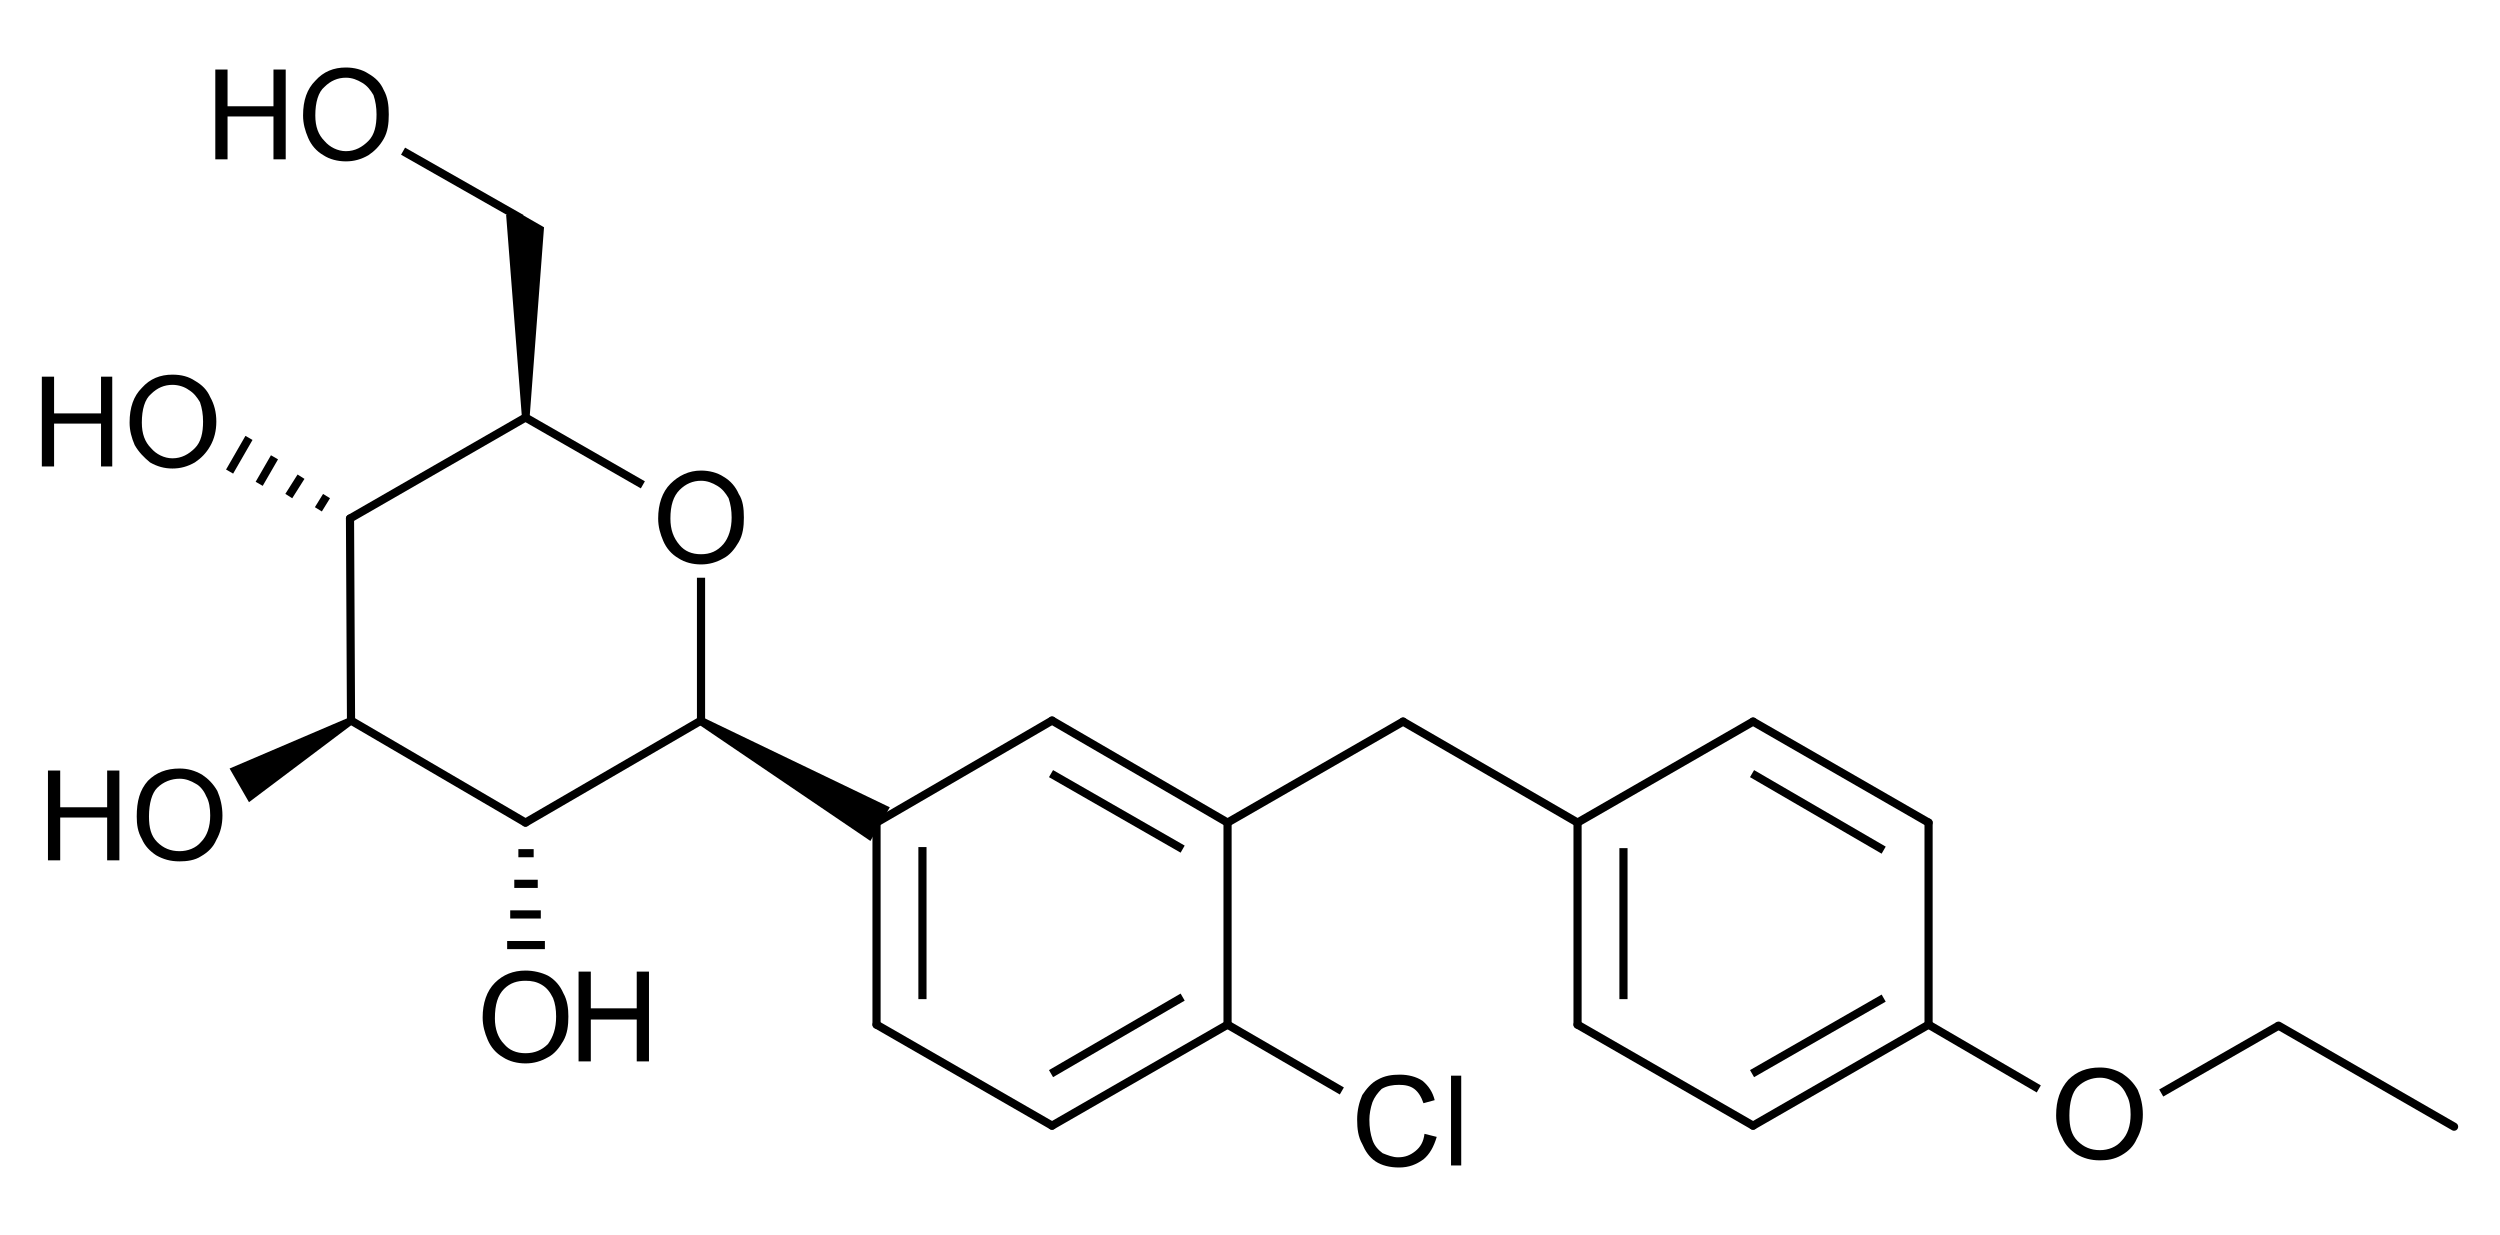 <?xml version="1.0" encoding="UTF-8" standalone="no"?>
<svg
   xmlns:svg="http://www.w3.org/2000/svg"
   xmlns="http://www.w3.org/2000/svg"
   version="1.0"
   width="500px"
   height="247px"
   viewBox="0 0 245 121"
   id="svg2">
  <defs
     id="defs160">
    <clipPath
       id="clipPath3205">
      <path
         d="M 64.4,9.8 L 53.2,-6.6 L 56.5,-8.5 L 65.1,9.5 L 64.4,9.8 z"
         id="path3207"
         style="fill:#000000;fill-rule:evenodd;stroke:none" />
    </clipPath>
  </defs>
  <rect
     width="13.5"
     height="25.2"
     x="52.5"
     y="-7.4"
     transform="matrix(0.867,0.498,-0.498,0.867,0.189,0.274)"
     clip-path="url(#clipPath3205)"
     id="rect2427"
     style="fill:#000000;fill-opacity:1;stroke:none;stroke-opacity:1" />
  <path
     d="M 51.1,21.4 L 39.5,14.8"
     id="path33"
     style="fill:none;stroke:#000000;stroke-width:0.8;stroke-linecap:butt;stroke-linejoin:round;stroke-miterlimit:10" />
  <path
     d="M 63.0,47.5 L 51.5,40.9"
     id="path35"
     style="fill:none;stroke:#000000;stroke-width:0.8;stroke-linecap:butt;stroke-linejoin:round;stroke-miterlimit:10" />
  <path
     d="M 34.4,70.6 L 51.5,80.6"
     id="path37"
     style="fill:none;stroke:#000000;stroke-width:0.8;stroke-linecap:round;stroke-linejoin:round;stroke-miterlimit:10" />
  <path
     d="M 171.8,110.3 L 154.6,100.4"
     id="path39"
     style="fill:none;stroke:#000000;stroke-width:0.8;stroke-linecap:round;stroke-linejoin:round;stroke-miterlimit:10" />
  <path
     d="M 51.5,80.6 L 68.7,70.6"
     id="path41"
     style="fill:none;stroke:#000000;stroke-width:0.8;stroke-linecap:round;stroke-linejoin:round;stroke-miterlimit:10" />
  <path
     d="M 120.3,80.6 L 137.5,70.7"
     id="path43"
     style="fill:none;stroke:#000000;stroke-width:0.8;stroke-linecap:round;stroke-linejoin:round;stroke-miterlimit:10" />
  <path
     d="M 120.3,80.6 L 120.3,100.4"
     id="path45"
     style="fill:none;stroke:#000000;stroke-width:0.8;stroke-linecap:round;stroke-linejoin:round;stroke-miterlimit:10" />
  <path
     d="M 68.9,70.3 L 87.2,79.1 L 85.3,82.4 L 68.5,71.0 L 68.9,70.3 z"
     id="path47"
     style="fill:#000000;fill-rule:evenodd;stroke:none" />
  <path
     d="M 85.9,80.6 L 103.1,70.6"
     id="path49"
     style="fill:none;stroke:#000000;stroke-width:0.8;stroke-linecap:round;stroke-linejoin:round;stroke-miterlimit:10" />
  <path
     d="M 137.5,70.7 L 154.6,80.6"
     id="path51"
     style="fill:none;stroke:#000000;stroke-width:0.8;stroke-linecap:round;stroke-linejoin:round;stroke-miterlimit:10" />
  <path
     d="M 85.9,100.4 L 103.1,110.3"
     id="path53"
     style="fill:none;stroke:#000000;stroke-width:0.8;stroke-linecap:round;stroke-linejoin:round;stroke-miterlimit:10" />
  <path
     d="M 211.8,107.1 L 223.3,100.5"
     id="path55"
     style="fill:none;stroke:#000000;stroke-width:0.8;stroke-linecap:butt;stroke-linejoin:round;stroke-miterlimit:10" />
  <path
     d="M 115.9,97.7 L 103.0,105.2"
     id="path57"
     style="fill:none;stroke:#000000;stroke-width:0.8;stroke-linecap:butt;stroke-linejoin:round;stroke-miterlimit:10" />
  <path
     d="M 120.3,100.4 L 103.1,110.3"
     id="path59"
     style="fill:none;stroke:#000000;stroke-width:0.8;stroke-linecap:round;stroke-linejoin:round;stroke-miterlimit:10" />
  <path
     d="M 189.0,100.4 L 199.8,106.7"
     id="path61"
     style="fill:none;stroke:#000000;stroke-width:0.8;stroke-linecap:butt;stroke-linejoin:round;stroke-miterlimit:10" />
  <path
     d="M 189.0,100.4 L 189.0,80.6"
     id="path65"
     style="fill:none;stroke:#000000;stroke-width:0.8;stroke-linecap:round;stroke-linejoin:round;stroke-miterlimit:10" />
  <path
     d="M 171.7,75.8 L 184.6,83.3"
     id="path67"
     style="fill:none;stroke:#000000;stroke-width:0.8;stroke-linecap:butt;stroke-linejoin:round;stroke-miterlimit:10" />
  <path
     d="M 171.8,70.7 L 189.0,80.6"
     id="path69"
     style="fill:none;stroke:#000000;stroke-width:0.8;stroke-linecap:round;stroke-linejoin:round;stroke-miterlimit:10" />
  <path
     d="M 51.5,40.9 L 34.3,50.8"
     id="path71"
     style="fill:none;stroke:#000000;stroke-width:0.8;stroke-linecap:round;stroke-linejoin:round;stroke-miterlimit:10" />
  <path
     d="M 34.3,50.8 L 34.4,70.6"
     id="path73"
     style="fill:none;stroke:#000000;stroke-width:0.8;stroke-linecap:round;stroke-linejoin:round;stroke-miterlimit:10" />
  <path
     d="M 34.5,71.0 L 24.4,78.6 L 22.5,75.3 L 34.2,70.3 L 34.5,71.0 z"
     id="path75"
     style="fill:#000000;fill-rule:evenodd;stroke:none" />
  <path
     d="M 223.3,100.5 L 240.5,110.4"
     id="path77"
     style="fill:none;stroke:#000000;stroke-width:0.8;stroke-linecap:round;stroke-linejoin:round;stroke-miterlimit:10" />
  <path
     d="M 103.0,75.8 L 115.9,83.2"
     id="path79"
     style="fill:none;stroke:#000000;stroke-width:0.8;stroke-linecap:butt;stroke-linejoin:round;stroke-miterlimit:10" />
  <path
     d="M 103.1,70.6 L 120.3,80.6"
     id="path81"
     style="fill:none;stroke:#000000;stroke-width:0.8;stroke-linecap:round;stroke-linejoin:round;stroke-miterlimit:10" />
  <path
     d="M 171.7,105.2 L 184.6,97.8"
     id="path83"
     style="fill:none;stroke:#000000;stroke-width:0.8;stroke-linecap:butt;stroke-linejoin:round;stroke-miterlimit:10" />
  <path
     d="M 171.8,110.3 L 189.0,100.4"
     id="path85"
     style="fill:none;stroke:#000000;stroke-width:0.8;stroke-linecap:round;stroke-linejoin:round;stroke-miterlimit:10" />
  <path
     d="M 52.3,83.6 L 50.8,83.6"
     id="path87"
     style="fill:none;stroke:#000000;stroke-width:0.8;stroke-linecap:butt;stroke-linejoin:round;stroke-miterlimit:10" />
  <path
     d="M 52.7,86.6 L 50.4,86.6"
     id="path89"
     style="fill:none;stroke:#000000;stroke-width:0.8;stroke-linecap:butt;stroke-linejoin:round;stroke-miterlimit:10" />
  <path
     d="M 53.0,89.6 L 50.0,89.6"
     id="path91"
     style="fill:none;stroke:#000000;stroke-width:0.8;stroke-linecap:butt;stroke-linejoin:round;stroke-miterlimit:10" />
  <path
     d="M 53.4,92.6 L 49.7,92.6"
     id="path93"
     style="fill:none;stroke:#000000;stroke-width:0.8;stroke-linecap:butt;stroke-linejoin:round;stroke-miterlimit:10" />
  <path
     d="M 31.2,49.9 L 32.0,48.6"
     id="path95"
     style="fill:none;stroke:#000000;stroke-width:0.8;stroke-linecap:butt;stroke-linejoin:round;stroke-miterlimit:10" />
  <path
     d="M 28.3,48.6 L 29.5,46.7"
     id="path97"
     style="fill:none;stroke:#000000;stroke-width:0.8;stroke-linecap:butt;stroke-linejoin:round;stroke-miterlimit:10" />
  <path
     d="M 25.4,47.4 L 26.9,44.8"
     id="path99"
     style="fill:none;stroke:#000000;stroke-width:0.8;stroke-linecap:butt;stroke-linejoin:round;stroke-miterlimit:10" />
  <path
     d="M 22.5,46.2 L 24.4,42.9"
     id="path101"
     style="fill:none;stroke:#000000;stroke-width:0.8;stroke-linecap:butt;stroke-linejoin:round;stroke-miterlimit:10" />
  <path
     d="M 90.4,83.0 L 90.4,97.9"
     id="path103"
     style="fill:none;stroke:#000000;stroke-width:0.8;stroke-linecap:butt;stroke-linejoin:round;stroke-miterlimit:10" />
  <path
     d="M 85.9,80.6 L 85.9,100.4"
     id="path105"
     style="fill:none;stroke:#000000;stroke-width:0.8;stroke-linecap:round;stroke-linejoin:round;stroke-miterlimit:10" />
  <path
     d="M 159.1,97.9 L 159.1,83.1"
     id="path107"
     style="fill:none;stroke:#000000;stroke-width:0.8;stroke-linecap:butt;stroke-linejoin:round;stroke-miterlimit:10" />
  <path
     d="M 154.6,100.4 L 154.6,80.6"
     id="path109"
     style="fill:none;stroke:#000000;stroke-width:0.8;stroke-linecap:round;stroke-linejoin:round;stroke-miterlimit:10" />
  <path
     d="M 154.6,80.6 L 171.8,70.7"
     id="path111"
     style="fill:none;stroke:#000000;stroke-width:0.8;stroke-linecap:round;stroke-linejoin:round;stroke-miterlimit:10" />
  <path
     d="M 120.3,100.4 L 131.5,106.9"
     id="path113"
     style="fill:none;stroke:#000000;stroke-width:0.8;stroke-linecap:butt;stroke-linejoin:round;stroke-miterlimit:10" />
  <path
     d="M 68.7,70.6 L 68.7,56.6"
     id="path115"
     style="fill:none;stroke:#000000;stroke-width:0.8;stroke-linecap:butt;stroke-linejoin:round;stroke-miterlimit:10" />
  <path
     d="M 139.6,111.1 L 140.8,111.4 C 140.5,112.4 140.1,113.1 139.5,113.6 C 138.8,114.1 138.1,114.4 137.1,114.4 C 136.2,114.4 135.4,114.2 134.8,113.8 C 134.2,113.4 133.8,112.8 133.5,112.1 C 133.1,111.4 133.0,110.6 133.0,109.7 C 133.0,108.8 133.2,108.0 133.5,107.3 C 133.9,106.7 134.4,106.1 135.0,105.8 C 135.7,105.4 136.4,105.3 137.2,105.3 C 138.0,105.3 138.8,105.5 139.4,105.9 C 140.0,106.4 140.4,107.0 140.6,107.8 L 139.5,108.1 C 139.3,107.5 139.0,107.0 138.6,106.7 C 138.2,106.4 137.7,106.3 137.1,106.3 C 136.5,106.3 135.9,106.4 135.4,106.7 C 135.0,107.1 134.7,107.5 134.5,108.0 C 134.3,108.6 134.2,109.2 134.2,109.7 C 134.2,110.5 134.3,111.1 134.5,111.7 C 134.7,112.3 135.1,112.7 135.5,113.0 C 136.0,113.2 136.5,113.4 137.0,113.4 C 137.7,113.4 138.2,113.2 138.7,112.8 C 139.2,112.4 139.5,111.9 139.6,111.1 z M 142.2,114.2 L 142.2,105.4 L 143.2,105.4 L 143.2,114.2 L 142.2,114.2 z"
     id="path117"
     style="fill:#000000;fill-rule:evenodd;stroke:none" />
  <path
     d="M 201.5,109.3 C 201.5,107.8 201.9,106.7 202.7,105.8 C 203.5,105.0 204.5,104.6 205.8,104.6 C 206.6,104.6 207.3,104.8 208.0,105.2 C 208.6,105.6 209.1,106.1 209.5,106.8 C 209.8,107.5 210.0,108.3 210.0,109.2 C 210.0,110.1 209.8,110.9 209.4,111.6 C 209.1,112.3 208.6,112.8 207.9,113.2 C 207.2,113.6 206.5,113.7 205.8,113.7 C 204.9,113.7 204.2,113.5 203.5,113.1 C 202.9,112.7 202.4,112.2 202.1,111.5 C 201.7,110.8 201.5,110.1 201.5,109.3 z M 202.8,109.3 C 202.8,110.4 203.0,111.2 203.6,111.8 C 204.2,112.4 204.9,112.7 205.8,112.7 C 206.6,112.7 207.4,112.4 207.9,111.8 C 208.5,111.2 208.8,110.3 208.8,109.2 C 208.8,108.5 208.7,107.8 208.4,107.3 C 208.2,106.8 207.8,106.3 207.4,106.1 C 206.9,105.8 206.4,105.6 205.8,105.6 C 205.0,105.6 204.2,105.9 203.6,106.5 C 203.1,107.0 202.8,108.0 202.8,109.3 z"
     id="path123"
     style="fill:#000000;fill-rule:evenodd;stroke:none" />
  <path
     d="M 64.5,50.8 C 64.5,49.4 64.9,48.2 65.7,47.4 C 66.5,46.6 67.5,46.1 68.7,46.1 C 69.5,46.1 70.3,46.3 70.9,46.7 C 71.6,47.1 72.1,47.7 72.4,48.4 C 72.8,49.0 72.9,49.8 72.9,50.7 C 72.9,51.6 72.8,52.4 72.4,53.1 C 72.0,53.8 71.5,54.4 70.9,54.7 C 70.2,55.1 69.5,55.3 68.7,55.3 C 67.9,55.3 67.1,55.1 66.5,54.7 C 65.8,54.3 65.3,53.7 65.0,53.0 C 64.7,52.3 64.5,51.6 64.5,50.8 z M 65.7,50.8 C 65.7,51.9 66.0,52.7 66.6,53.4 C 67.1,54.0 67.8,54.3 68.7,54.3 C 69.6,54.3 70.3,54.0 70.9,53.3 C 71.4,52.7 71.7,51.8 71.7,50.7 C 71.7,50.0 71.6,49.4 71.4,48.8 C 71.1,48.3 70.8,47.9 70.3,47.6 C 69.8,47.3 69.3,47.1 68.7,47.1 C 67.9,47.1 67.2,47.4 66.6,48.0 C 66.0,48.6 65.7,49.5 65.7,50.8 z"
     id="path129"
     style="fill:#000000;fill-rule:evenodd;stroke:none" />
  <path
     d="M 47.3,99.7 C 47.3,98.3 47.7,97.1 48.5,96.3 C 49.3,95.5 50.3,95.1 51.5,95.1 C 52.3,95.1 53.1,95.3 53.7,95.6 C 54.4,96.0 54.9,96.6 55.2,97.3 C 55.6,98.0 55.7,98.8 55.7,99.6 C 55.7,100.5 55.6,101.3 55.2,102.0 C 54.8,102.7 54.3,103.3 53.7,103.6 C 53.0,104.0 52.3,104.2 51.5,104.2 C 50.7,104.2 49.9,104.0 49.3,103.6 C 48.6,103.2 48.1,102.6 47.8,101.9 C 47.5,101.2 47.3,100.5 47.3,99.7 z M 48.5,99.8 C 48.5,100.8 48.8,101.7 49.4,102.3 C 49.9,102.9 50.6,103.2 51.5,103.2 C 52.4,103.2 53.1,102.9 53.7,102.3 C 54.2,101.6 54.5,100.8 54.5,99.6 C 54.5,98.9 54.4,98.3 54.2,97.8 C 53.9,97.2 53.6,96.8 53.1,96.5 C 52.6,96.2 52.1,96.1 51.5,96.1 C 50.7,96.1 50.0,96.3 49.4,96.9 C 48.8,97.5 48.5,98.4 48.5,99.8 z M 56.7,104.0 L 56.7,95.2 L 57.9,95.2 L 57.9,98.8 L 62.4,98.8 L 62.4,95.2 L 63.6,95.2 L 63.6,104.0 L 62.4,104.0 L 62.4,99.9 L 57.9,99.9 L 57.9,104.0 L 56.7,104.0 z"
     id="path135"
     style="fill:#000000;fill-rule:evenodd;stroke:none" />
  <path
     d="M 4.7,84.3 L 4.7,75.5 L 5.9,75.5 L 5.9,79.1 L 10.5,79.1 L 10.5,75.5 L 11.7,75.5 L 11.7,84.3 L 10.5,84.3 L 10.5,80.1 L 5.9,80.1 L 5.9,84.3 L 4.7,84.3 z M 13.4,80.0 C 13.4,78.5 13.7,77.4 14.5,76.5 C 15.3,75.7 16.3,75.3 17.6,75.3 C 18.4,75.3 19.1,75.5 19.8,75.9 C 20.4,76.3 20.9,76.8 21.3,77.5 C 21.6,78.2 21.8,79.0 21.8,79.9 C 21.8,80.8 21.6,81.6 21.2,82.3 C 20.9,83.0 20.4,83.5 19.7,83.9 C 19.1,84.3 18.3,84.4 17.6,84.4 C 16.7,84.4 16.0,84.2 15.3,83.8 C 14.7,83.4 14.2,82.9 13.9,82.2 C 13.5,81.5 13.4,80.8 13.4,80.0 z M 14.6,80.0 C 14.6,81.1 14.8,81.9 15.4,82.5 C 16.0,83.1 16.7,83.4 17.6,83.4 C 18.4,83.4 19.2,83.1 19.7,82.5 C 20.3,81.9 20.6,81.0 20.6,79.9 C 20.6,79.2 20.5,78.5 20.2,78.0 C 20.0,77.5 19.6,77.0 19.2,76.8 C 18.7,76.5 18.2,76.3 17.6,76.3 C 16.8,76.3 16.0,76.6 15.4,77.2 C 14.9,77.7 14.6,78.7 14.6,80.0 z"
     id="path141"
     style="fill:#000000;fill-rule:evenodd;stroke:none" />
  <path
     d="M 4.1,45.7 L 4.1,36.9 L 5.3,36.9 L 5.3,40.5 L 9.9,40.5 L 9.9,36.9 L 11.0,36.9 L 11.0,45.7 L 9.9,45.7 L 9.9,41.5 L 5.3,41.5 L 5.3,45.7 L 4.1,45.7 z M 12.7,41.4 C 12.7,39.9 13.1,38.8 13.9,38.0 C 14.7,37.1 15.7,36.7 16.9,36.7 C 17.8,36.7 18.5,36.9 19.1,37.3 C 19.8,37.7 20.3,38.2 20.6,38.9 C 21.0,39.6 21.2,40.4 21.2,41.3 C 21.2,42.2 21.0,43.0 20.6,43.7 C 20.2,44.4 19.7,44.9 19.1,45.3 C 18.4,45.7 17.7,45.9 16.9,45.9 C 16.1,45.9 15.4,45.7 14.7,45.3 C 14.1,44.8 13.6,44.3 13.2,43.6 C 12.9,42.9 12.7,42.2 12.7,41.4 z M 13.9,41.4 C 13.9,42.5 14.2,43.3 14.8,43.9 C 15.3,44.5 16.1,44.9 16.9,44.9 C 17.8,44.9 18.5,44.5 19.1,43.9 C 19.7,43.3 19.9,42.4 19.9,41.3 C 19.9,40.6 19.8,40.0 19.6,39.4 C 19.3,38.9 19.0,38.5 18.5,38.2 C 18.1,37.9 17.5,37.7 16.9,37.7 C 16.1,37.7 15.4,38.0 14.8,38.6 C 14.2,39.1 13.9,40.1 13.9,41.4 z"
     id="path147"
     style="fill:#000000;fill-rule:evenodd;stroke:none" />
  <path
     d="M 21.1,15.6 L 21.1,6.8 L 22.3,6.8 L 22.3,10.4 L 26.8,10.4 L 26.8,6.8 L 28.0,6.8 L 28.0,15.6 L 26.8,15.6 L 26.8,11.4 L 22.3,11.4 L 22.3,15.6 L 21.1,15.6 z M 29.7,11.3 C 29.7,9.8 30.1,8.7 30.9,7.9 C 31.7,7.0 32.7,6.6 33.9,6.6 C 34.7,6.6 35.5,6.8 36.1,7.2 C 36.8,7.6 37.3,8.1 37.6,8.8 C 38.0,9.5 38.1,10.3 38.1,11.2 C 38.1,12.1 38.0,12.9 37.6,13.6 C 37.2,14.3 36.7,14.8 36.1,15.2 C 35.4,15.6 34.7,15.8 33.9,15.8 C 33.1,15.8 32.3,15.6 31.7,15.2 C 31.0,14.8 30.5,14.2 30.2,13.5 C 29.9,12.8 29.7,12.1 29.7,11.3 z M 30.9,11.3 C 30.9,12.4 31.2,13.2 31.8,13.8 C 32.3,14.4 33.1,14.8 33.9,14.8 C 34.8,14.8 35.5,14.4 36.1,13.8 C 36.7,13.2 36.9,12.3 36.9,11.2 C 36.9,10.5 36.8,9.9 36.6,9.3 C 36.3,8.8 36.0,8.4 35.5,8.1 C 35.0,7.8 34.5,7.6 33.9,7.6 C 33.1,7.6 32.4,7.9 31.8,8.5 C 31.2,9.0 30.9,10.0 30.9,11.3 z"
     id="path153"
     style="fill:#000000;fill-rule:evenodd;stroke:none" />
</svg>
